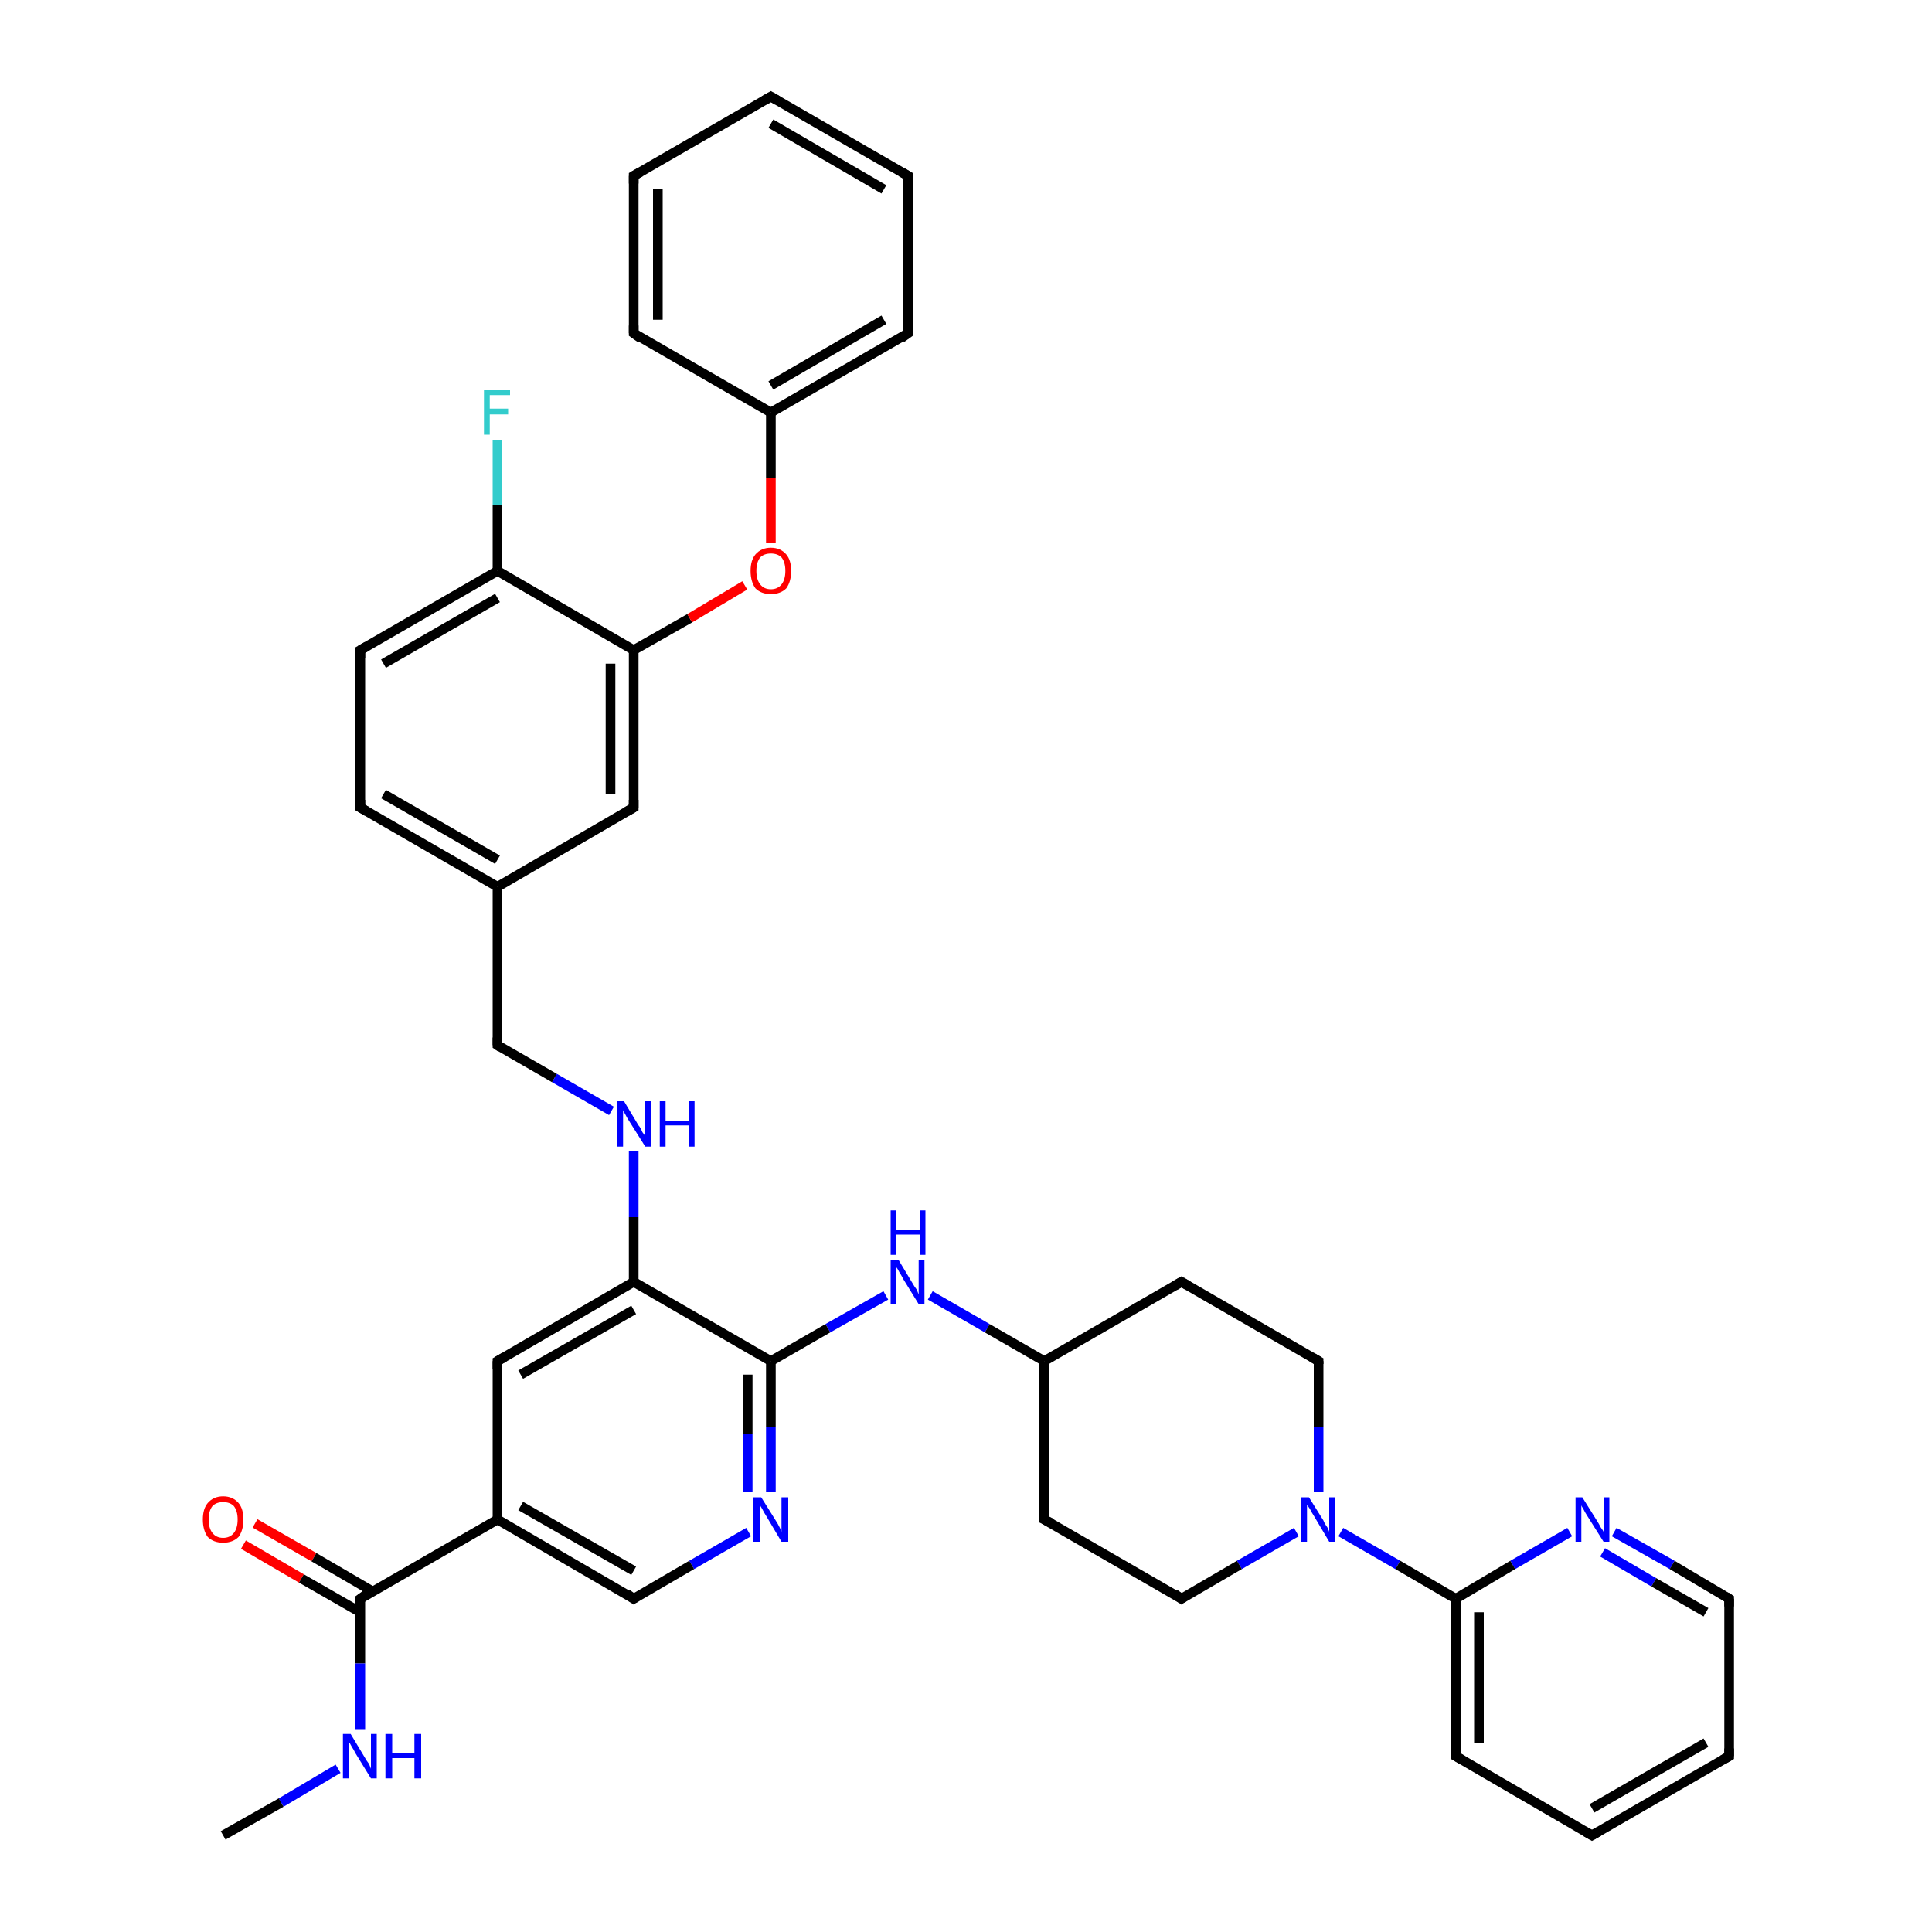 <?xml version='1.0' encoding='iso-8859-1'?>
<svg version='1.1' baseProfile='full'
              xmlns='http://www.w3.org/2000/svg'
                      xmlns:rdkit='http://www.rdkit.org/xml'
                      xmlns:xlink='http://www.w3.org/1999/xlink'
                  xml:space='preserve'
width='200px' height='200px' viewBox='0 0 200 200'>
<!-- END OF HEADER -->
<rect style='opacity:1.0;fill:#FFFFFF;stroke:none' width='200.0' height='200.0' x='0.0' y='0.0'> </rect>
<path class='bond-0 atom-14 atom-15' d='M 51.5,108.2 L 57.4,111.6' style='fill:none;fill-rule:evenodd;stroke:#000000;stroke-width:1.0px;stroke-linecap:butt;stroke-linejoin:miter;stroke-opacity:1' />
<path class='bond-0 atom-14 atom-15' d='M 57.4,111.6 L 63.3,115.0' style='fill:none;fill-rule:evenodd;stroke:#0000FF;stroke-width:1.0px;stroke-linecap:butt;stroke-linejoin:miter;stroke-opacity:1' />
<path class='bond-1 atom-14 atom-13' d='M 51.5,108.2 L 51.5,91.8' style='fill:none;fill-rule:evenodd;stroke:#000000;stroke-width:1.0px;stroke-linecap:butt;stroke-linejoin:miter;stroke-opacity:1' />
<path class='bond-2 atom-15 atom-16' d='M 65.6,119.2 L 65.6,126.0' style='fill:none;fill-rule:evenodd;stroke:#0000FF;stroke-width:1.0px;stroke-linecap:butt;stroke-linejoin:miter;stroke-opacity:1' />
<path class='bond-2 atom-15 atom-16' d='M 65.6,126.0 L 65.6,132.7' style='fill:none;fill-rule:evenodd;stroke:#000000;stroke-width:1.0px;stroke-linecap:butt;stroke-linejoin:miter;stroke-opacity:1' />
<path class='bond-3 atom-8 atom-7' d='M 65.6,18.2 L 65.6,34.5' style='fill:none;fill-rule:evenodd;stroke:#000000;stroke-width:1.0px;stroke-linecap:butt;stroke-linejoin:miter;stroke-opacity:1' />
<path class='bond-3 atom-8 atom-7' d='M 68.1,19.6 L 68.1,33.1' style='fill:none;fill-rule:evenodd;stroke:#000000;stroke-width:1.0px;stroke-linecap:butt;stroke-linejoin:miter;stroke-opacity:1' />
<path class='bond-4 atom-8 atom-9' d='M 65.6,18.2 L 79.8,10.0' style='fill:none;fill-rule:evenodd;stroke:#000000;stroke-width:1.0px;stroke-linecap:butt;stroke-linejoin:miter;stroke-opacity:1' />
<path class='bond-5 atom-13 atom-3' d='M 51.5,91.8 L 37.3,83.6' style='fill:none;fill-rule:evenodd;stroke:#000000;stroke-width:1.0px;stroke-linecap:butt;stroke-linejoin:miter;stroke-opacity:1' />
<path class='bond-5 atom-13 atom-3' d='M 51.5,89.0 L 39.7,82.2' style='fill:none;fill-rule:evenodd;stroke:#000000;stroke-width:1.0px;stroke-linecap:butt;stroke-linejoin:miter;stroke-opacity:1' />
<path class='bond-6 atom-13 atom-12' d='M 51.5,91.8 L 65.6,83.6' style='fill:none;fill-rule:evenodd;stroke:#000000;stroke-width:1.0px;stroke-linecap:butt;stroke-linejoin:miter;stroke-opacity:1' />
<path class='bond-7 atom-7 atom-6' d='M 65.6,34.5 L 79.8,42.7' style='fill:none;fill-rule:evenodd;stroke:#000000;stroke-width:1.0px;stroke-linecap:butt;stroke-linejoin:miter;stroke-opacity:1' />
<path class='bond-8 atom-32 atom-31' d='M 122.3,132.7 L 136.5,140.9' style='fill:none;fill-rule:evenodd;stroke:#000000;stroke-width:1.0px;stroke-linecap:butt;stroke-linejoin:miter;stroke-opacity:1' />
<path class='bond-9 atom-32 atom-27' d='M 122.3,132.7 L 108.1,140.9' style='fill:none;fill-rule:evenodd;stroke:#000000;stroke-width:1.0px;stroke-linecap:butt;stroke-linejoin:miter;stroke-opacity:1' />
<path class='bond-10 atom-3 atom-2' d='M 37.3,83.6 L 37.3,67.3' style='fill:none;fill-rule:evenodd;stroke:#000000;stroke-width:1.0px;stroke-linecap:butt;stroke-linejoin:miter;stroke-opacity:1' />
<path class='bond-11 atom-16 atom-17' d='M 65.6,132.7 L 51.5,140.9' style='fill:none;fill-rule:evenodd;stroke:#000000;stroke-width:1.0px;stroke-linecap:butt;stroke-linejoin:miter;stroke-opacity:1' />
<path class='bond-11 atom-16 atom-17' d='M 65.6,135.6 L 53.9,142.3' style='fill:none;fill-rule:evenodd;stroke:#000000;stroke-width:1.0px;stroke-linecap:butt;stroke-linejoin:miter;stroke-opacity:1' />
<path class='bond-12 atom-16 atom-18' d='M 65.6,132.7 L 79.8,140.9' style='fill:none;fill-rule:evenodd;stroke:#000000;stroke-width:1.0px;stroke-linecap:butt;stroke-linejoin:miter;stroke-opacity:1' />
<path class='bond-13 atom-26 atom-18' d='M 91.7,134.1 L 85.7,137.5' style='fill:none;fill-rule:evenodd;stroke:#0000FF;stroke-width:1.0px;stroke-linecap:butt;stroke-linejoin:miter;stroke-opacity:1' />
<path class='bond-13 atom-26 atom-18' d='M 85.7,137.5 L 79.8,140.9' style='fill:none;fill-rule:evenodd;stroke:#000000;stroke-width:1.0px;stroke-linecap:butt;stroke-linejoin:miter;stroke-opacity:1' />
<path class='bond-14 atom-26 atom-27' d='M 96.3,134.1 L 102.2,137.5' style='fill:none;fill-rule:evenodd;stroke:#0000FF;stroke-width:1.0px;stroke-linecap:butt;stroke-linejoin:miter;stroke-opacity:1' />
<path class='bond-14 atom-26 atom-27' d='M 102.2,137.5 L 108.1,140.9' style='fill:none;fill-rule:evenodd;stroke:#000000;stroke-width:1.0px;stroke-linecap:butt;stroke-linejoin:miter;stroke-opacity:1' />
<path class='bond-15 atom-9 atom-10' d='M 79.8,10.0 L 94.0,18.2' style='fill:none;fill-rule:evenodd;stroke:#000000;stroke-width:1.0px;stroke-linecap:butt;stroke-linejoin:miter;stroke-opacity:1' />
<path class='bond-15 atom-9 atom-10' d='M 79.8,12.8 L 91.5,19.6' style='fill:none;fill-rule:evenodd;stroke:#000000;stroke-width:1.0px;stroke-linecap:butt;stroke-linejoin:miter;stroke-opacity:1' />
<path class='bond-16 atom-12 atom-4' d='M 65.6,83.6 L 65.6,67.3' style='fill:none;fill-rule:evenodd;stroke:#000000;stroke-width:1.0px;stroke-linecap:butt;stroke-linejoin:miter;stroke-opacity:1' />
<path class='bond-16 atom-12 atom-4' d='M 63.2,82.2 L 63.2,68.7' style='fill:none;fill-rule:evenodd;stroke:#000000;stroke-width:1.0px;stroke-linecap:butt;stroke-linejoin:miter;stroke-opacity:1' />
<path class='bond-17 atom-17 atom-21' d='M 51.5,140.9 L 51.5,157.3' style='fill:none;fill-rule:evenodd;stroke:#000000;stroke-width:1.0px;stroke-linecap:butt;stroke-linejoin:miter;stroke-opacity:1' />
<path class='bond-18 atom-18 atom-19' d='M 79.8,140.9 L 79.8,147.7' style='fill:none;fill-rule:evenodd;stroke:#000000;stroke-width:1.0px;stroke-linecap:butt;stroke-linejoin:miter;stroke-opacity:1' />
<path class='bond-18 atom-18 atom-19' d='M 79.8,147.7 L 79.8,154.4' style='fill:none;fill-rule:evenodd;stroke:#0000FF;stroke-width:1.0px;stroke-linecap:butt;stroke-linejoin:miter;stroke-opacity:1' />
<path class='bond-18 atom-18 atom-19' d='M 77.4,142.3 L 77.4,148.4' style='fill:none;fill-rule:evenodd;stroke:#000000;stroke-width:1.0px;stroke-linecap:butt;stroke-linejoin:miter;stroke-opacity:1' />
<path class='bond-18 atom-18 atom-19' d='M 77.4,148.4 L 77.4,154.4' style='fill:none;fill-rule:evenodd;stroke:#0000FF;stroke-width:1.0px;stroke-linecap:butt;stroke-linejoin:miter;stroke-opacity:1' />
<path class='bond-19 atom-31 atom-30' d='M 136.5,140.9 L 136.5,147.7' style='fill:none;fill-rule:evenodd;stroke:#000000;stroke-width:1.0px;stroke-linecap:butt;stroke-linejoin:miter;stroke-opacity:1' />
<path class='bond-19 atom-31 atom-30' d='M 136.5,147.7 L 136.5,154.4' style='fill:none;fill-rule:evenodd;stroke:#0000FF;stroke-width:1.0px;stroke-linecap:butt;stroke-linejoin:miter;stroke-opacity:1' />
<path class='bond-20 atom-27 atom-28' d='M 108.1,140.9 L 108.1,157.3' style='fill:none;fill-rule:evenodd;stroke:#000000;stroke-width:1.0px;stroke-linecap:butt;stroke-linejoin:miter;stroke-opacity:1' />
<path class='bond-21 atom-2 atom-1' d='M 37.3,67.3 L 51.5,59.1' style='fill:none;fill-rule:evenodd;stroke:#000000;stroke-width:1.0px;stroke-linecap:butt;stroke-linejoin:miter;stroke-opacity:1' />
<path class='bond-21 atom-2 atom-1' d='M 39.7,68.7 L 51.5,61.9' style='fill:none;fill-rule:evenodd;stroke:#000000;stroke-width:1.0px;stroke-linecap:butt;stroke-linejoin:miter;stroke-opacity:1' />
<path class='bond-22 atom-4 atom-1' d='M 65.6,67.3 L 51.5,59.1' style='fill:none;fill-rule:evenodd;stroke:#000000;stroke-width:1.0px;stroke-linecap:butt;stroke-linejoin:miter;stroke-opacity:1' />
<path class='bond-23 atom-4 atom-5' d='M 65.6,67.3 L 71.4,64.0' style='fill:none;fill-rule:evenodd;stroke:#000000;stroke-width:1.0px;stroke-linecap:butt;stroke-linejoin:miter;stroke-opacity:1' />
<path class='bond-23 atom-4 atom-5' d='M 71.4,64.0 L 77.1,60.6' style='fill:none;fill-rule:evenodd;stroke:#FF0000;stroke-width:1.0px;stroke-linecap:butt;stroke-linejoin:miter;stroke-opacity:1' />
<path class='bond-24 atom-6 atom-5' d='M 79.8,42.7 L 79.8,49.5' style='fill:none;fill-rule:evenodd;stroke:#000000;stroke-width:1.0px;stroke-linecap:butt;stroke-linejoin:miter;stroke-opacity:1' />
<path class='bond-24 atom-6 atom-5' d='M 79.8,49.5 L 79.8,56.2' style='fill:none;fill-rule:evenodd;stroke:#FF0000;stroke-width:1.0px;stroke-linecap:butt;stroke-linejoin:miter;stroke-opacity:1' />
<path class='bond-25 atom-6 atom-11' d='M 79.8,42.7 L 94.0,34.5' style='fill:none;fill-rule:evenodd;stroke:#000000;stroke-width:1.0px;stroke-linecap:butt;stroke-linejoin:miter;stroke-opacity:1' />
<path class='bond-25 atom-6 atom-11' d='M 79.8,39.9 L 91.5,33.1' style='fill:none;fill-rule:evenodd;stroke:#000000;stroke-width:1.0px;stroke-linecap:butt;stroke-linejoin:miter;stroke-opacity:1' />
<path class='bond-26 atom-34 atom-35' d='M 167.1,158.6 L 173.1,162.0' style='fill:none;fill-rule:evenodd;stroke:#0000FF;stroke-width:1.0px;stroke-linecap:butt;stroke-linejoin:miter;stroke-opacity:1' />
<path class='bond-26 atom-34 atom-35' d='M 173.1,162.0 L 179.0,165.5' style='fill:none;fill-rule:evenodd;stroke:#000000;stroke-width:1.0px;stroke-linecap:butt;stroke-linejoin:miter;stroke-opacity:1' />
<path class='bond-26 atom-34 atom-35' d='M 165.9,160.7 L 171.2,163.8' style='fill:none;fill-rule:evenodd;stroke:#0000FF;stroke-width:1.0px;stroke-linecap:butt;stroke-linejoin:miter;stroke-opacity:1' />
<path class='bond-26 atom-34 atom-35' d='M 171.2,163.8 L 176.6,166.9' style='fill:none;fill-rule:evenodd;stroke:#000000;stroke-width:1.0px;stroke-linecap:butt;stroke-linejoin:miter;stroke-opacity:1' />
<path class='bond-27 atom-34 atom-33' d='M 162.5,158.6 L 156.6,162.0' style='fill:none;fill-rule:evenodd;stroke:#0000FF;stroke-width:1.0px;stroke-linecap:butt;stroke-linejoin:miter;stroke-opacity:1' />
<path class='bond-27 atom-34 atom-33' d='M 156.6,162.0 L 150.7,165.5' style='fill:none;fill-rule:evenodd;stroke:#000000;stroke-width:1.0px;stroke-linecap:butt;stroke-linejoin:miter;stroke-opacity:1' />
<path class='bond-28 atom-21 atom-20' d='M 51.5,157.3 L 65.6,165.5' style='fill:none;fill-rule:evenodd;stroke:#000000;stroke-width:1.0px;stroke-linecap:butt;stroke-linejoin:miter;stroke-opacity:1' />
<path class='bond-28 atom-21 atom-20' d='M 53.9,155.9 L 65.6,162.6' style='fill:none;fill-rule:evenodd;stroke:#000000;stroke-width:1.0px;stroke-linecap:butt;stroke-linejoin:miter;stroke-opacity:1' />
<path class='bond-29 atom-21 atom-22' d='M 51.5,157.3 L 37.3,165.5' style='fill:none;fill-rule:evenodd;stroke:#000000;stroke-width:1.0px;stroke-linecap:butt;stroke-linejoin:miter;stroke-opacity:1' />
<path class='bond-30 atom-10 atom-11' d='M 94.0,18.2 L 94.0,34.5' style='fill:none;fill-rule:evenodd;stroke:#000000;stroke-width:1.0px;stroke-linecap:butt;stroke-linejoin:miter;stroke-opacity:1' />
<path class='bond-31 atom-19 atom-20' d='M 77.5,158.6 L 71.6,162.0' style='fill:none;fill-rule:evenodd;stroke:#0000FF;stroke-width:1.0px;stroke-linecap:butt;stroke-linejoin:miter;stroke-opacity:1' />
<path class='bond-31 atom-19 atom-20' d='M 71.6,162.0 L 65.6,165.5' style='fill:none;fill-rule:evenodd;stroke:#000000;stroke-width:1.0px;stroke-linecap:butt;stroke-linejoin:miter;stroke-opacity:1' />
<path class='bond-32 atom-1 atom-0' d='M 51.5,59.1 L 51.5,52.3' style='fill:none;fill-rule:evenodd;stroke:#000000;stroke-width:1.0px;stroke-linecap:butt;stroke-linejoin:miter;stroke-opacity:1' />
<path class='bond-32 atom-1 atom-0' d='M 51.5,52.3 L 51.5,45.6' style='fill:none;fill-rule:evenodd;stroke:#33CCCC;stroke-width:1.0px;stroke-linecap:butt;stroke-linejoin:miter;stroke-opacity:1' />
<path class='bond-33 atom-35 atom-36' d='M 179.0,165.5 L 179.0,181.8' style='fill:none;fill-rule:evenodd;stroke:#000000;stroke-width:1.0px;stroke-linecap:butt;stroke-linejoin:miter;stroke-opacity:1' />
<path class='bond-34 atom-23 atom-22' d='M 26.4,157.7 L 32.5,161.2' style='fill:none;fill-rule:evenodd;stroke:#FF0000;stroke-width:1.0px;stroke-linecap:butt;stroke-linejoin:miter;stroke-opacity:1' />
<path class='bond-34 atom-23 atom-22' d='M 32.5,161.2 L 38.5,164.7' style='fill:none;fill-rule:evenodd;stroke:#000000;stroke-width:1.0px;stroke-linecap:butt;stroke-linejoin:miter;stroke-opacity:1' />
<path class='bond-34 atom-23 atom-22' d='M 25.2,159.9 L 31.2,163.4' style='fill:none;fill-rule:evenodd;stroke:#FF0000;stroke-width:1.0px;stroke-linecap:butt;stroke-linejoin:miter;stroke-opacity:1' />
<path class='bond-34 atom-23 atom-22' d='M 31.2,163.4 L 37.3,166.9' style='fill:none;fill-rule:evenodd;stroke:#000000;stroke-width:1.0px;stroke-linecap:butt;stroke-linejoin:miter;stroke-opacity:1' />
<path class='bond-35 atom-22 atom-24' d='M 37.3,165.5 L 37.3,172.2' style='fill:none;fill-rule:evenodd;stroke:#000000;stroke-width:1.0px;stroke-linecap:butt;stroke-linejoin:miter;stroke-opacity:1' />
<path class='bond-35 atom-22 atom-24' d='M 37.3,172.2 L 37.3,179.0' style='fill:none;fill-rule:evenodd;stroke:#0000FF;stroke-width:1.0px;stroke-linecap:butt;stroke-linejoin:miter;stroke-opacity:1' />
<path class='bond-36 atom-30 atom-33' d='M 138.8,158.6 L 144.7,162.0' style='fill:none;fill-rule:evenodd;stroke:#0000FF;stroke-width:1.0px;stroke-linecap:butt;stroke-linejoin:miter;stroke-opacity:1' />
<path class='bond-36 atom-30 atom-33' d='M 144.7,162.0 L 150.7,165.5' style='fill:none;fill-rule:evenodd;stroke:#000000;stroke-width:1.0px;stroke-linecap:butt;stroke-linejoin:miter;stroke-opacity:1' />
<path class='bond-37 atom-30 atom-29' d='M 134.2,158.6 L 128.3,162.0' style='fill:none;fill-rule:evenodd;stroke:#0000FF;stroke-width:1.0px;stroke-linecap:butt;stroke-linejoin:miter;stroke-opacity:1' />
<path class='bond-37 atom-30 atom-29' d='M 128.3,162.0 L 122.3,165.5' style='fill:none;fill-rule:evenodd;stroke:#000000;stroke-width:1.0px;stroke-linecap:butt;stroke-linejoin:miter;stroke-opacity:1' />
<path class='bond-38 atom-33 atom-38' d='M 150.7,165.5 L 150.7,181.8' style='fill:none;fill-rule:evenodd;stroke:#000000;stroke-width:1.0px;stroke-linecap:butt;stroke-linejoin:miter;stroke-opacity:1' />
<path class='bond-38 atom-33 atom-38' d='M 153.1,166.9 L 153.1,180.4' style='fill:none;fill-rule:evenodd;stroke:#000000;stroke-width:1.0px;stroke-linecap:butt;stroke-linejoin:miter;stroke-opacity:1' />
<path class='bond-39 atom-28 atom-29' d='M 108.1,157.3 L 122.3,165.5' style='fill:none;fill-rule:evenodd;stroke:#000000;stroke-width:1.0px;stroke-linecap:butt;stroke-linejoin:miter;stroke-opacity:1' />
<path class='bond-40 atom-36 atom-37' d='M 179.0,181.8 L 164.8,190.0' style='fill:none;fill-rule:evenodd;stroke:#000000;stroke-width:1.0px;stroke-linecap:butt;stroke-linejoin:miter;stroke-opacity:1' />
<path class='bond-40 atom-36 atom-37' d='M 176.6,180.4 L 164.8,187.2' style='fill:none;fill-rule:evenodd;stroke:#000000;stroke-width:1.0px;stroke-linecap:butt;stroke-linejoin:miter;stroke-opacity:1' />
<path class='bond-41 atom-24 atom-25' d='M 35.0,183.1 L 29.1,186.6' style='fill:none;fill-rule:evenodd;stroke:#0000FF;stroke-width:1.0px;stroke-linecap:butt;stroke-linejoin:miter;stroke-opacity:1' />
<path class='bond-41 atom-24 atom-25' d='M 29.1,186.6 L 23.1,190.0' style='fill:none;fill-rule:evenodd;stroke:#000000;stroke-width:1.0px;stroke-linecap:butt;stroke-linejoin:miter;stroke-opacity:1' />
<path class='bond-42 atom-38 atom-37' d='M 150.7,181.8 L 164.8,190.0' style='fill:none;fill-rule:evenodd;stroke:#000000;stroke-width:1.0px;stroke-linecap:butt;stroke-linejoin:miter;stroke-opacity:1' />
<path d='M 37.3,68.1 L 37.3,67.3 L 38.0,66.9' style='fill:none;stroke:#000000;stroke-width:1.0px;stroke-linecap:butt;stroke-linejoin:miter;stroke-miterlimit:10;stroke-opacity:1;' />
<path d='M 38.0,84.0 L 37.3,83.6 L 37.3,82.8' style='fill:none;stroke:#000000;stroke-width:1.0px;stroke-linecap:butt;stroke-linejoin:miter;stroke-miterlimit:10;stroke-opacity:1;' />
<path d='M 65.6,33.7 L 65.6,34.5 L 66.3,35.0' style='fill:none;stroke:#000000;stroke-width:1.0px;stroke-linecap:butt;stroke-linejoin:miter;stroke-miterlimit:10;stroke-opacity:1;' />
<path d='M 65.6,19.0 L 65.6,18.2 L 66.3,17.8' style='fill:none;stroke:#000000;stroke-width:1.0px;stroke-linecap:butt;stroke-linejoin:miter;stroke-miterlimit:10;stroke-opacity:1;' />
<path d='M 79.1,10.4 L 79.8,10.0 L 80.5,10.4' style='fill:none;stroke:#000000;stroke-width:1.0px;stroke-linecap:butt;stroke-linejoin:miter;stroke-miterlimit:10;stroke-opacity:1;' />
<path d='M 93.3,17.8 L 94.0,18.2 L 94.0,19.0' style='fill:none;stroke:#000000;stroke-width:1.0px;stroke-linecap:butt;stroke-linejoin:miter;stroke-miterlimit:10;stroke-opacity:1;' />
<path d='M 93.3,35.0 L 94.0,34.5 L 94.0,33.7' style='fill:none;stroke:#000000;stroke-width:1.0px;stroke-linecap:butt;stroke-linejoin:miter;stroke-miterlimit:10;stroke-opacity:1;' />
<path d='M 64.9,84.0 L 65.6,83.6 L 65.6,82.8' style='fill:none;stroke:#000000;stroke-width:1.0px;stroke-linecap:butt;stroke-linejoin:miter;stroke-miterlimit:10;stroke-opacity:1;' />
<path d='M 51.8,108.4 L 51.5,108.2 L 51.5,107.4' style='fill:none;stroke:#000000;stroke-width:1.0px;stroke-linecap:butt;stroke-linejoin:miter;stroke-miterlimit:10;stroke-opacity:1;' />
<path d='M 52.2,140.5 L 51.5,140.9 L 51.5,141.7' style='fill:none;stroke:#000000;stroke-width:1.0px;stroke-linecap:butt;stroke-linejoin:miter;stroke-miterlimit:10;stroke-opacity:1;' />
<path d='M 64.9,165.0 L 65.6,165.5 L 65.9,165.3' style='fill:none;stroke:#000000;stroke-width:1.0px;stroke-linecap:butt;stroke-linejoin:miter;stroke-miterlimit:10;stroke-opacity:1;' />
<path d='M 38.0,165.0 L 37.3,165.5 L 37.3,165.8' style='fill:none;stroke:#000000;stroke-width:1.0px;stroke-linecap:butt;stroke-linejoin:miter;stroke-miterlimit:10;stroke-opacity:1;' />
<path d='M 108.1,156.5 L 108.1,157.3 L 108.9,157.7' style='fill:none;stroke:#000000;stroke-width:1.0px;stroke-linecap:butt;stroke-linejoin:miter;stroke-miterlimit:10;stroke-opacity:1;' />
<path d='M 122.6,165.3 L 122.3,165.5 L 121.6,165.0' style='fill:none;stroke:#000000;stroke-width:1.0px;stroke-linecap:butt;stroke-linejoin:miter;stroke-miterlimit:10;stroke-opacity:1;' />
<path d='M 135.8,140.5 L 136.5,140.9 L 136.5,141.2' style='fill:none;stroke:#000000;stroke-width:1.0px;stroke-linecap:butt;stroke-linejoin:miter;stroke-miterlimit:10;stroke-opacity:1;' />
<path d='M 123.0,133.1 L 122.3,132.7 L 121.6,133.1' style='fill:none;stroke:#000000;stroke-width:1.0px;stroke-linecap:butt;stroke-linejoin:miter;stroke-miterlimit:10;stroke-opacity:1;' />
<path d='M 178.7,165.3 L 179.0,165.5 L 179.0,166.3' style='fill:none;stroke:#000000;stroke-width:1.0px;stroke-linecap:butt;stroke-linejoin:miter;stroke-miterlimit:10;stroke-opacity:1;' />
<path d='M 179.0,181.0 L 179.0,181.8 L 178.3,182.2' style='fill:none;stroke:#000000;stroke-width:1.0px;stroke-linecap:butt;stroke-linejoin:miter;stroke-miterlimit:10;stroke-opacity:1;' />
<path d='M 165.5,189.6 L 164.8,190.0 L 164.1,189.6' style='fill:none;stroke:#000000;stroke-width:1.0px;stroke-linecap:butt;stroke-linejoin:miter;stroke-miterlimit:10;stroke-opacity:1;' />
<path d='M 150.7,181.0 L 150.7,181.8 L 151.4,182.2' style='fill:none;stroke:#000000;stroke-width:1.0px;stroke-linecap:butt;stroke-linejoin:miter;stroke-miterlimit:10;stroke-opacity:1;' />
<path class='atom-0' d='M 50.1 40.4
L 52.8 40.4
L 52.8 40.9
L 50.7 40.9
L 50.7 42.3
L 52.6 42.3
L 52.6 42.9
L 50.7 42.9
L 50.7 45.0
L 50.1 45.0
L 50.1 40.4
' fill='#33CCCC'/>
<path class='atom-5' d='M 77.7 59.1
Q 77.7 58.0, 78.2 57.4
Q 78.8 56.7, 79.8 56.7
Q 80.8 56.7, 81.4 57.4
Q 81.9 58.0, 81.9 59.1
Q 81.9 60.2, 81.4 60.9
Q 80.8 61.5, 79.8 61.5
Q 78.8 61.5, 78.2 60.9
Q 77.7 60.2, 77.7 59.1
M 79.8 61.0
Q 80.5 61.0, 80.9 60.5
Q 81.3 60.0, 81.3 59.1
Q 81.3 58.2, 80.9 57.7
Q 80.5 57.3, 79.8 57.3
Q 79.1 57.3, 78.7 57.7
Q 78.3 58.2, 78.3 59.1
Q 78.3 60.0, 78.7 60.5
Q 79.1 61.0, 79.8 61.0
' fill='#FF0000'/>
<path class='atom-15' d='M 64.6 114.0
L 66.1 116.5
Q 66.3 116.7, 66.5 117.2
Q 66.8 117.6, 66.8 117.6
L 66.8 114.0
L 67.4 114.0
L 67.4 118.7
L 66.8 118.7
L 65.1 116.0
Q 64.9 115.7, 64.7 115.3
Q 64.5 115.0, 64.5 114.9
L 64.5 118.7
L 63.9 118.7
L 63.9 114.0
L 64.6 114.0
' fill='#0000FF'/>
<path class='atom-15' d='M 68.3 114.0
L 68.9 114.0
L 68.9 116.0
L 71.3 116.0
L 71.3 114.0
L 71.9 114.0
L 71.9 118.7
L 71.3 118.7
L 71.3 116.5
L 68.9 116.5
L 68.9 118.7
L 68.3 118.7
L 68.3 114.0
' fill='#0000FF'/>
<path class='atom-19' d='M 78.8 155.0
L 80.3 157.4
Q 80.5 157.7, 80.7 158.1
Q 80.9 158.5, 80.9 158.6
L 80.9 155.0
L 81.6 155.0
L 81.6 159.6
L 80.9 159.6
L 79.3 156.9
Q 79.1 156.6, 78.9 156.2
Q 78.7 155.9, 78.7 155.8
L 78.7 159.6
L 78.0 159.6
L 78.0 155.0
L 78.8 155.0
' fill='#0000FF'/>
<path class='atom-23' d='M 21.0 157.3
Q 21.0 156.2, 21.5 155.6
Q 22.1 154.9, 23.1 154.9
Q 24.1 154.9, 24.7 155.6
Q 25.2 156.2, 25.2 157.3
Q 25.2 158.4, 24.7 159.1
Q 24.1 159.7, 23.1 159.7
Q 22.1 159.7, 21.5 159.1
Q 21.0 158.4, 21.0 157.3
M 23.1 159.2
Q 23.8 159.2, 24.2 158.7
Q 24.6 158.2, 24.6 157.3
Q 24.6 156.4, 24.2 155.9
Q 23.8 155.5, 23.1 155.5
Q 22.4 155.5, 22.0 155.9
Q 21.6 156.4, 21.6 157.3
Q 21.6 158.2, 22.0 158.7
Q 22.4 159.2, 23.1 159.2
' fill='#FF0000'/>
<path class='atom-24' d='M 36.3 179.5
L 37.8 182.0
Q 37.9 182.2, 38.2 182.6
Q 38.4 183.1, 38.4 183.1
L 38.4 179.5
L 39.0 179.5
L 39.0 184.1
L 38.4 184.1
L 36.8 181.5
Q 36.6 181.1, 36.4 180.8
Q 36.2 180.4, 36.1 180.3
L 36.1 184.1
L 35.5 184.1
L 35.5 179.5
L 36.3 179.5
' fill='#0000FF'/>
<path class='atom-24' d='M 39.9 179.5
L 40.6 179.5
L 40.6 181.5
L 42.9 181.5
L 42.9 179.5
L 43.6 179.5
L 43.6 184.1
L 42.9 184.1
L 42.9 182.0
L 40.6 182.0
L 40.6 184.1
L 39.9 184.1
L 39.9 179.5
' fill='#0000FF'/>
<path class='atom-26' d='M 93.0 130.4
L 94.5 132.9
Q 94.6 133.1, 94.9 133.5
Q 95.1 134.0, 95.1 134.0
L 95.1 130.4
L 95.7 130.4
L 95.7 135.0
L 95.1 135.0
L 93.5 132.4
Q 93.3 132.0, 93.1 131.7
Q 92.9 131.3, 92.8 131.2
L 92.8 135.0
L 92.2 135.0
L 92.2 130.4
L 93.0 130.4
' fill='#0000FF'/>
<path class='atom-26' d='M 92.2 125.3
L 92.8 125.3
L 92.8 127.3
L 95.2 127.3
L 95.2 125.3
L 95.8 125.3
L 95.8 129.9
L 95.2 129.9
L 95.2 127.8
L 92.8 127.8
L 92.8 129.9
L 92.2 129.9
L 92.2 125.3
' fill='#0000FF'/>
<path class='atom-30' d='M 135.5 155.0
L 137.0 157.4
Q 137.1 157.7, 137.4 158.1
Q 137.6 158.5, 137.6 158.6
L 137.6 155.0
L 138.2 155.0
L 138.2 159.6
L 137.6 159.6
L 136.0 156.9
Q 135.8 156.6, 135.6 156.2
Q 135.4 155.9, 135.3 155.8
L 135.3 159.6
L 134.7 159.6
L 134.7 155.0
L 135.5 155.0
' fill='#0000FF'/>
<path class='atom-34' d='M 163.8 155.0
L 165.3 157.4
Q 165.5 157.7, 165.7 158.1
Q 166.0 158.5, 166.0 158.6
L 166.0 155.0
L 166.6 155.0
L 166.6 159.6
L 166.0 159.6
L 164.3 156.9
Q 164.1 156.6, 163.9 156.2
Q 163.7 155.9, 163.7 155.8
L 163.7 159.6
L 163.1 159.6
L 163.1 155.0
L 163.8 155.0
' fill='#0000FF'/>
</svg>
